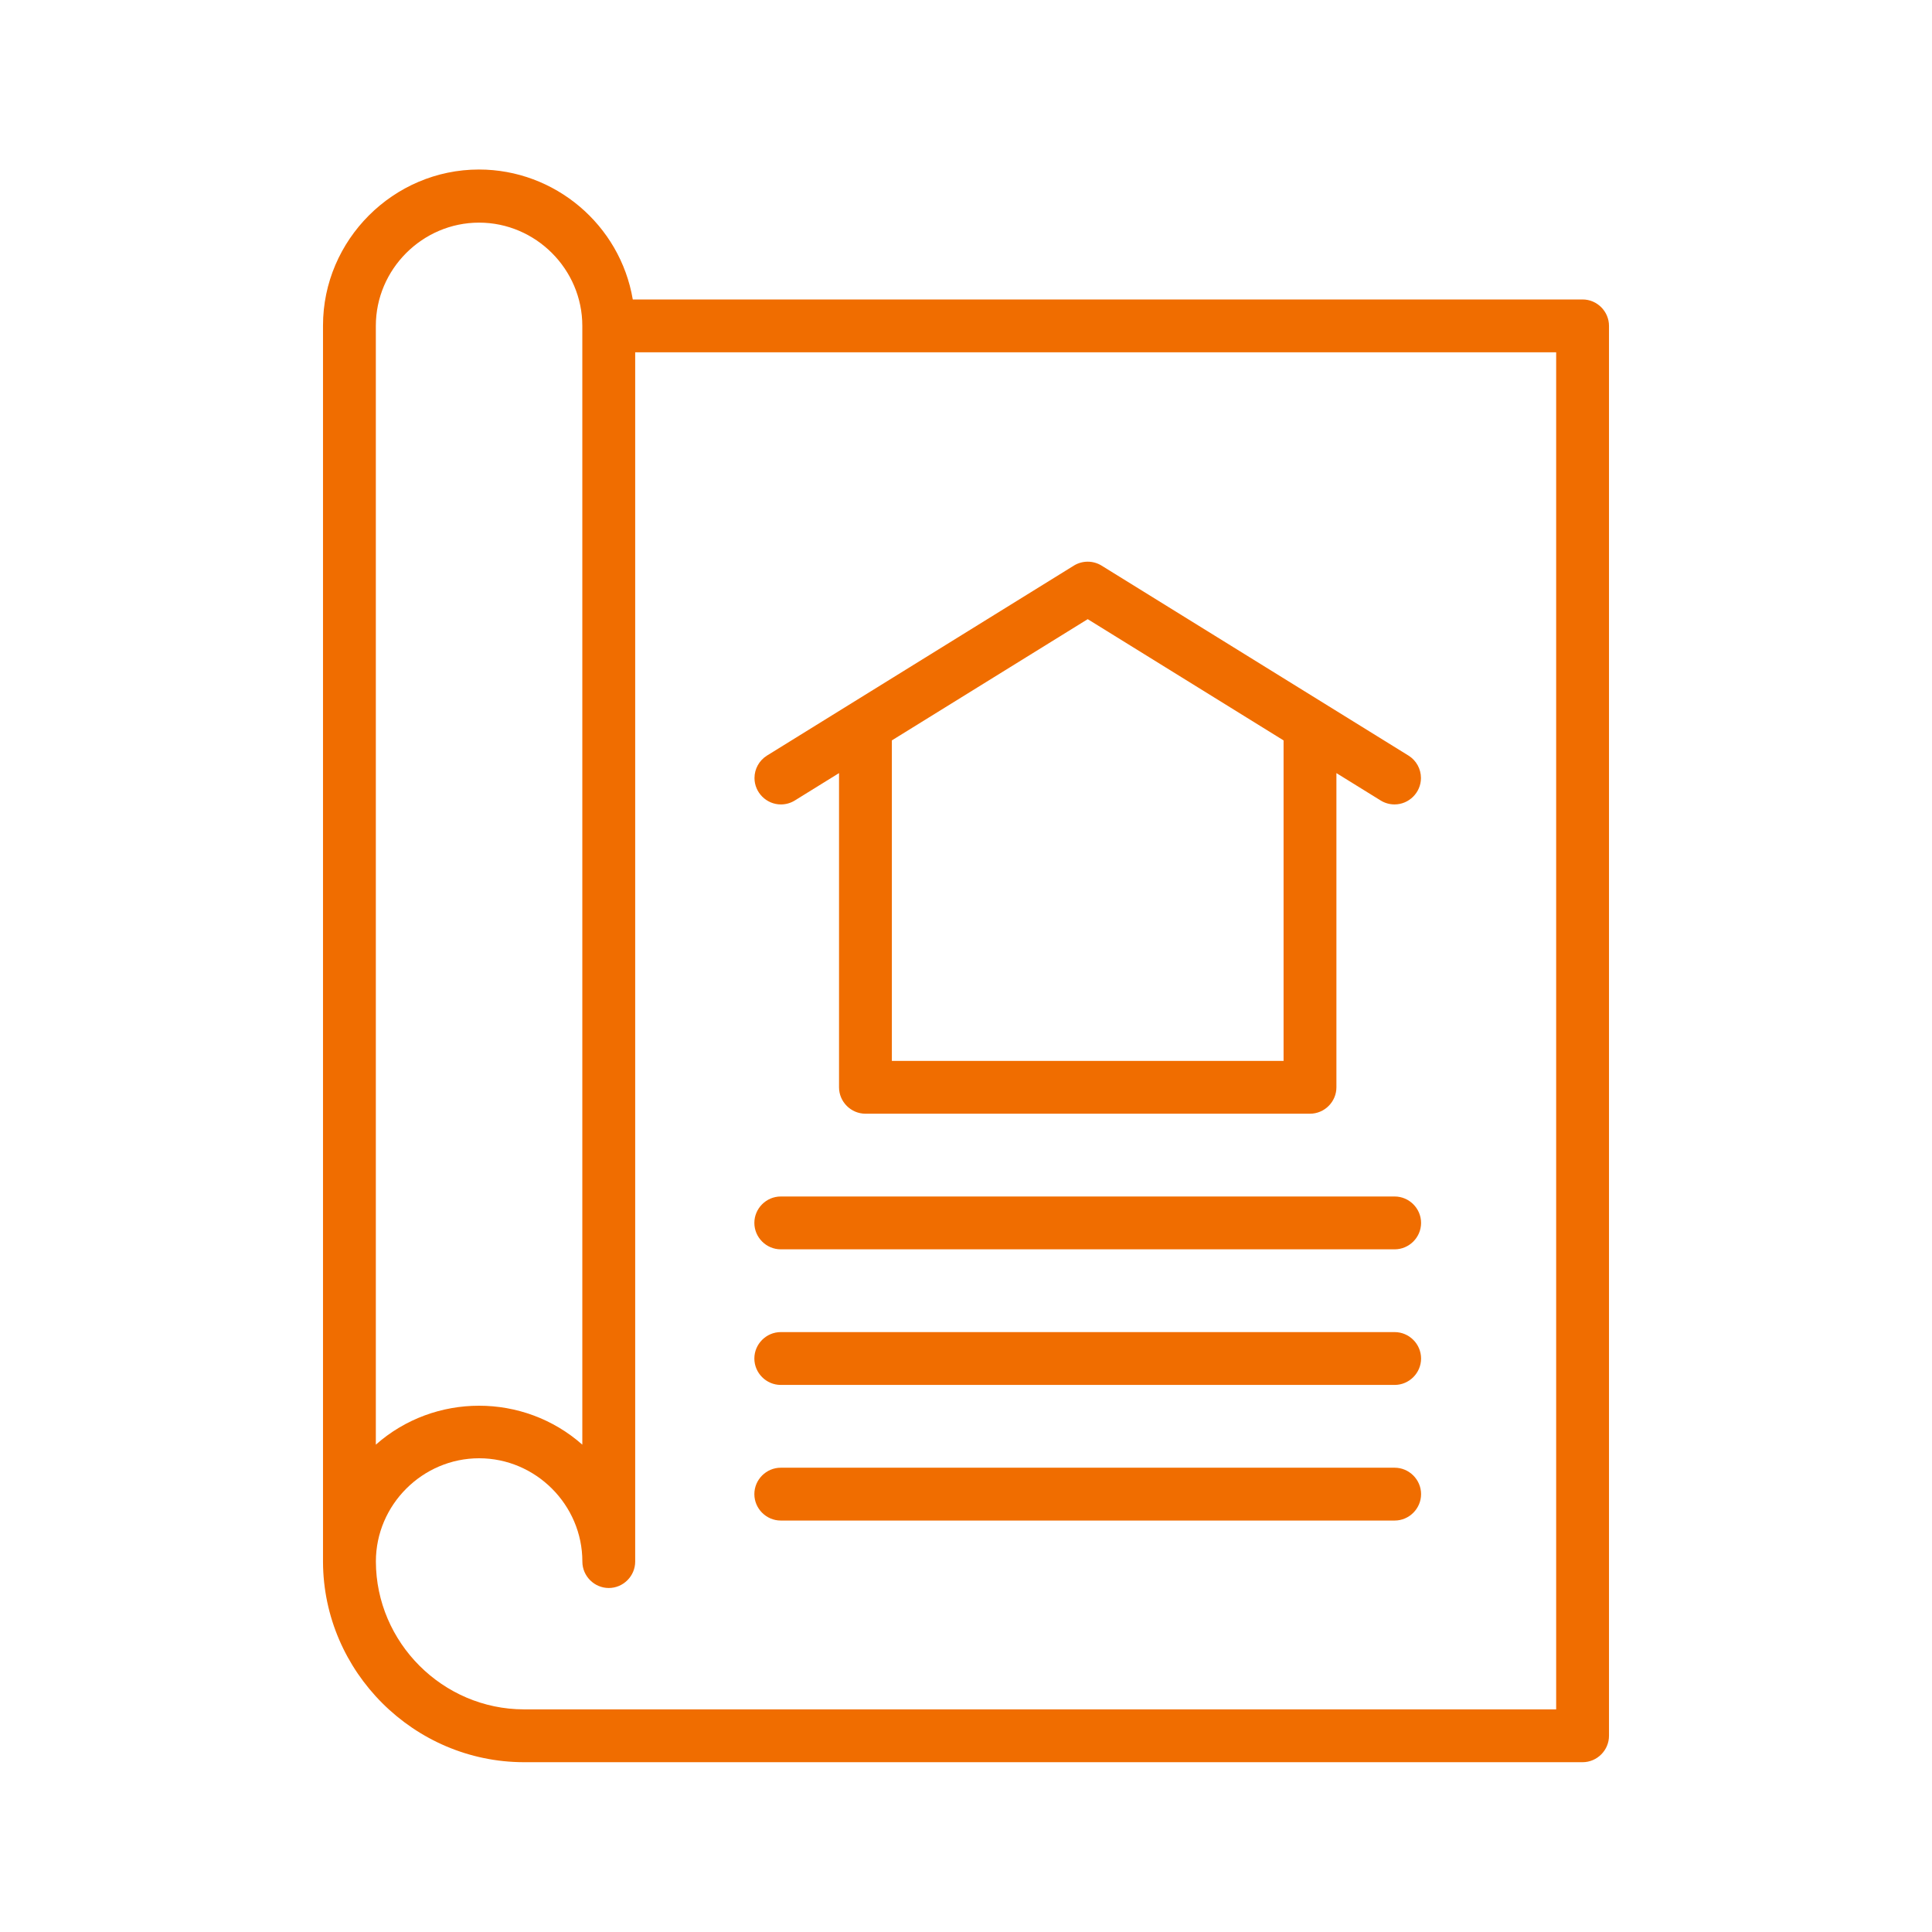 <?xml version="1.0" encoding="UTF-8" standalone="no"?>
<!DOCTYPE svg PUBLIC "-//W3C//DTD SVG 1.1//EN" "http://www.w3.org/Graphics/SVG/1.1/DTD/svg11.dtd">
<svg width="100%" height="100%" viewBox="0 0 128 128" version="1.1" xmlns="http://www.w3.org/2000/svg" xmlns:xlink="http://www.w3.org/1999/xlink" xml:space="preserve" xmlns:serif="http://www.serif.com/" style="fill-rule:evenodd;clip-rule:evenodd;stroke-linejoin:round;stroke-miterlimit:2;">
    <path d="M104.847,19.84L41.923,19.84C41.085,14.89 36.755,11.231 31.734,11.231C26.065,11.231 21.4,15.896 21.4,21.565C21.4,21.573 21.4,21.582 21.4,21.59L21.4,103.479C21.428,110.763 27.426,116.743 34.71,116.75L104.847,116.75C104.848,116.75 104.849,116.75 104.85,116.75C105.81,116.75 106.6,115.96 106.6,115L106.6,21.59C106.6,20.63 105.81,19.84 104.85,19.84C104.849,19.84 104.848,19.84 104.847,19.84ZM24.9,21.59C24.9,17.838 27.988,14.75 31.74,14.75C35.492,14.75 38.58,17.838 38.58,21.59L38.58,95.712C34.693,92.273 28.787,92.273 24.9,95.712L24.9,21.59ZM103.1,113.25L34.71,113.25C29.335,113.243 24.913,108.825 24.903,103.45C24.905,99.699 27.992,96.614 31.743,96.614C35.495,96.614 38.583,99.702 38.583,103.455C38.583,103.456 38.583,103.458 38.583,103.459C38.583,104.419 39.373,105.209 40.333,105.209C41.293,105.209 42.083,104.419 42.083,103.459L42.083,23.34L103.1,23.34L103.1,113.25Z" style="fill:rgb(240,109,0);fill-rule:nonzero;"/>
    <path d="M52.649,53.04L55.588,51.22L55.588,72.036C55.588,72.996 56.378,73.786 57.338,73.786L86.791,73.786C87.751,73.786 88.541,72.996 88.541,72.036L88.541,51.22L91.48,53.039C91.755,53.207 92.07,53.295 92.392,53.295C93.352,53.295 94.142,52.505 94.142,51.545C94.142,50.944 93.832,50.383 93.322,50.063L72.985,37.475C72.422,37.126 71.706,37.126 71.143,37.475L50.807,50.064C50.297,50.384 49.987,50.945 49.987,51.546C49.987,52.506 50.777,53.296 51.737,53.296C52.059,53.296 52.374,53.208 52.649,53.04ZM72.064,41.021L85.04,49.054L85.04,70.286L59.088,70.286L59.088,49.053L72.064,41.021Z" style="fill:rgb(240,109,0);fill-rule:nonzero;"/>
    <path d="M51.728,82.771L92.4,82.771C93.36,82.771 94.15,81.981 94.15,81.021C94.15,80.061 93.36,79.271 92.4,79.271L51.728,79.271C50.768,79.271 49.978,80.061 49.978,81.021C49.978,81.981 50.768,82.771 51.728,82.771Z" style="fill:rgb(240,109,0);fill-rule:nonzero;"/>
    <path d="M51.728,91.755L92.4,91.755C93.36,91.755 94.15,90.965 94.15,90.005C94.15,89.045 93.36,88.255 92.4,88.255L51.728,88.255C50.768,88.255 49.978,89.045 49.978,90.005C49.978,90.965 50.768,91.755 51.728,91.755Z" style="fill:rgb(240,109,0);fill-rule:nonzero;"/>
    <path d="M92.4,97.24L51.728,97.24C50.768,97.24 49.978,98.03 49.978,98.99C49.978,99.95 50.768,100.74 51.728,100.74L92.4,100.74C93.36,100.74 94.15,99.95 94.15,98.99C94.15,98.03 93.36,97.24 92.4,97.24Z" style="fill:rgb(240,109,0);fill-rule:nonzero;"/>
</svg>
